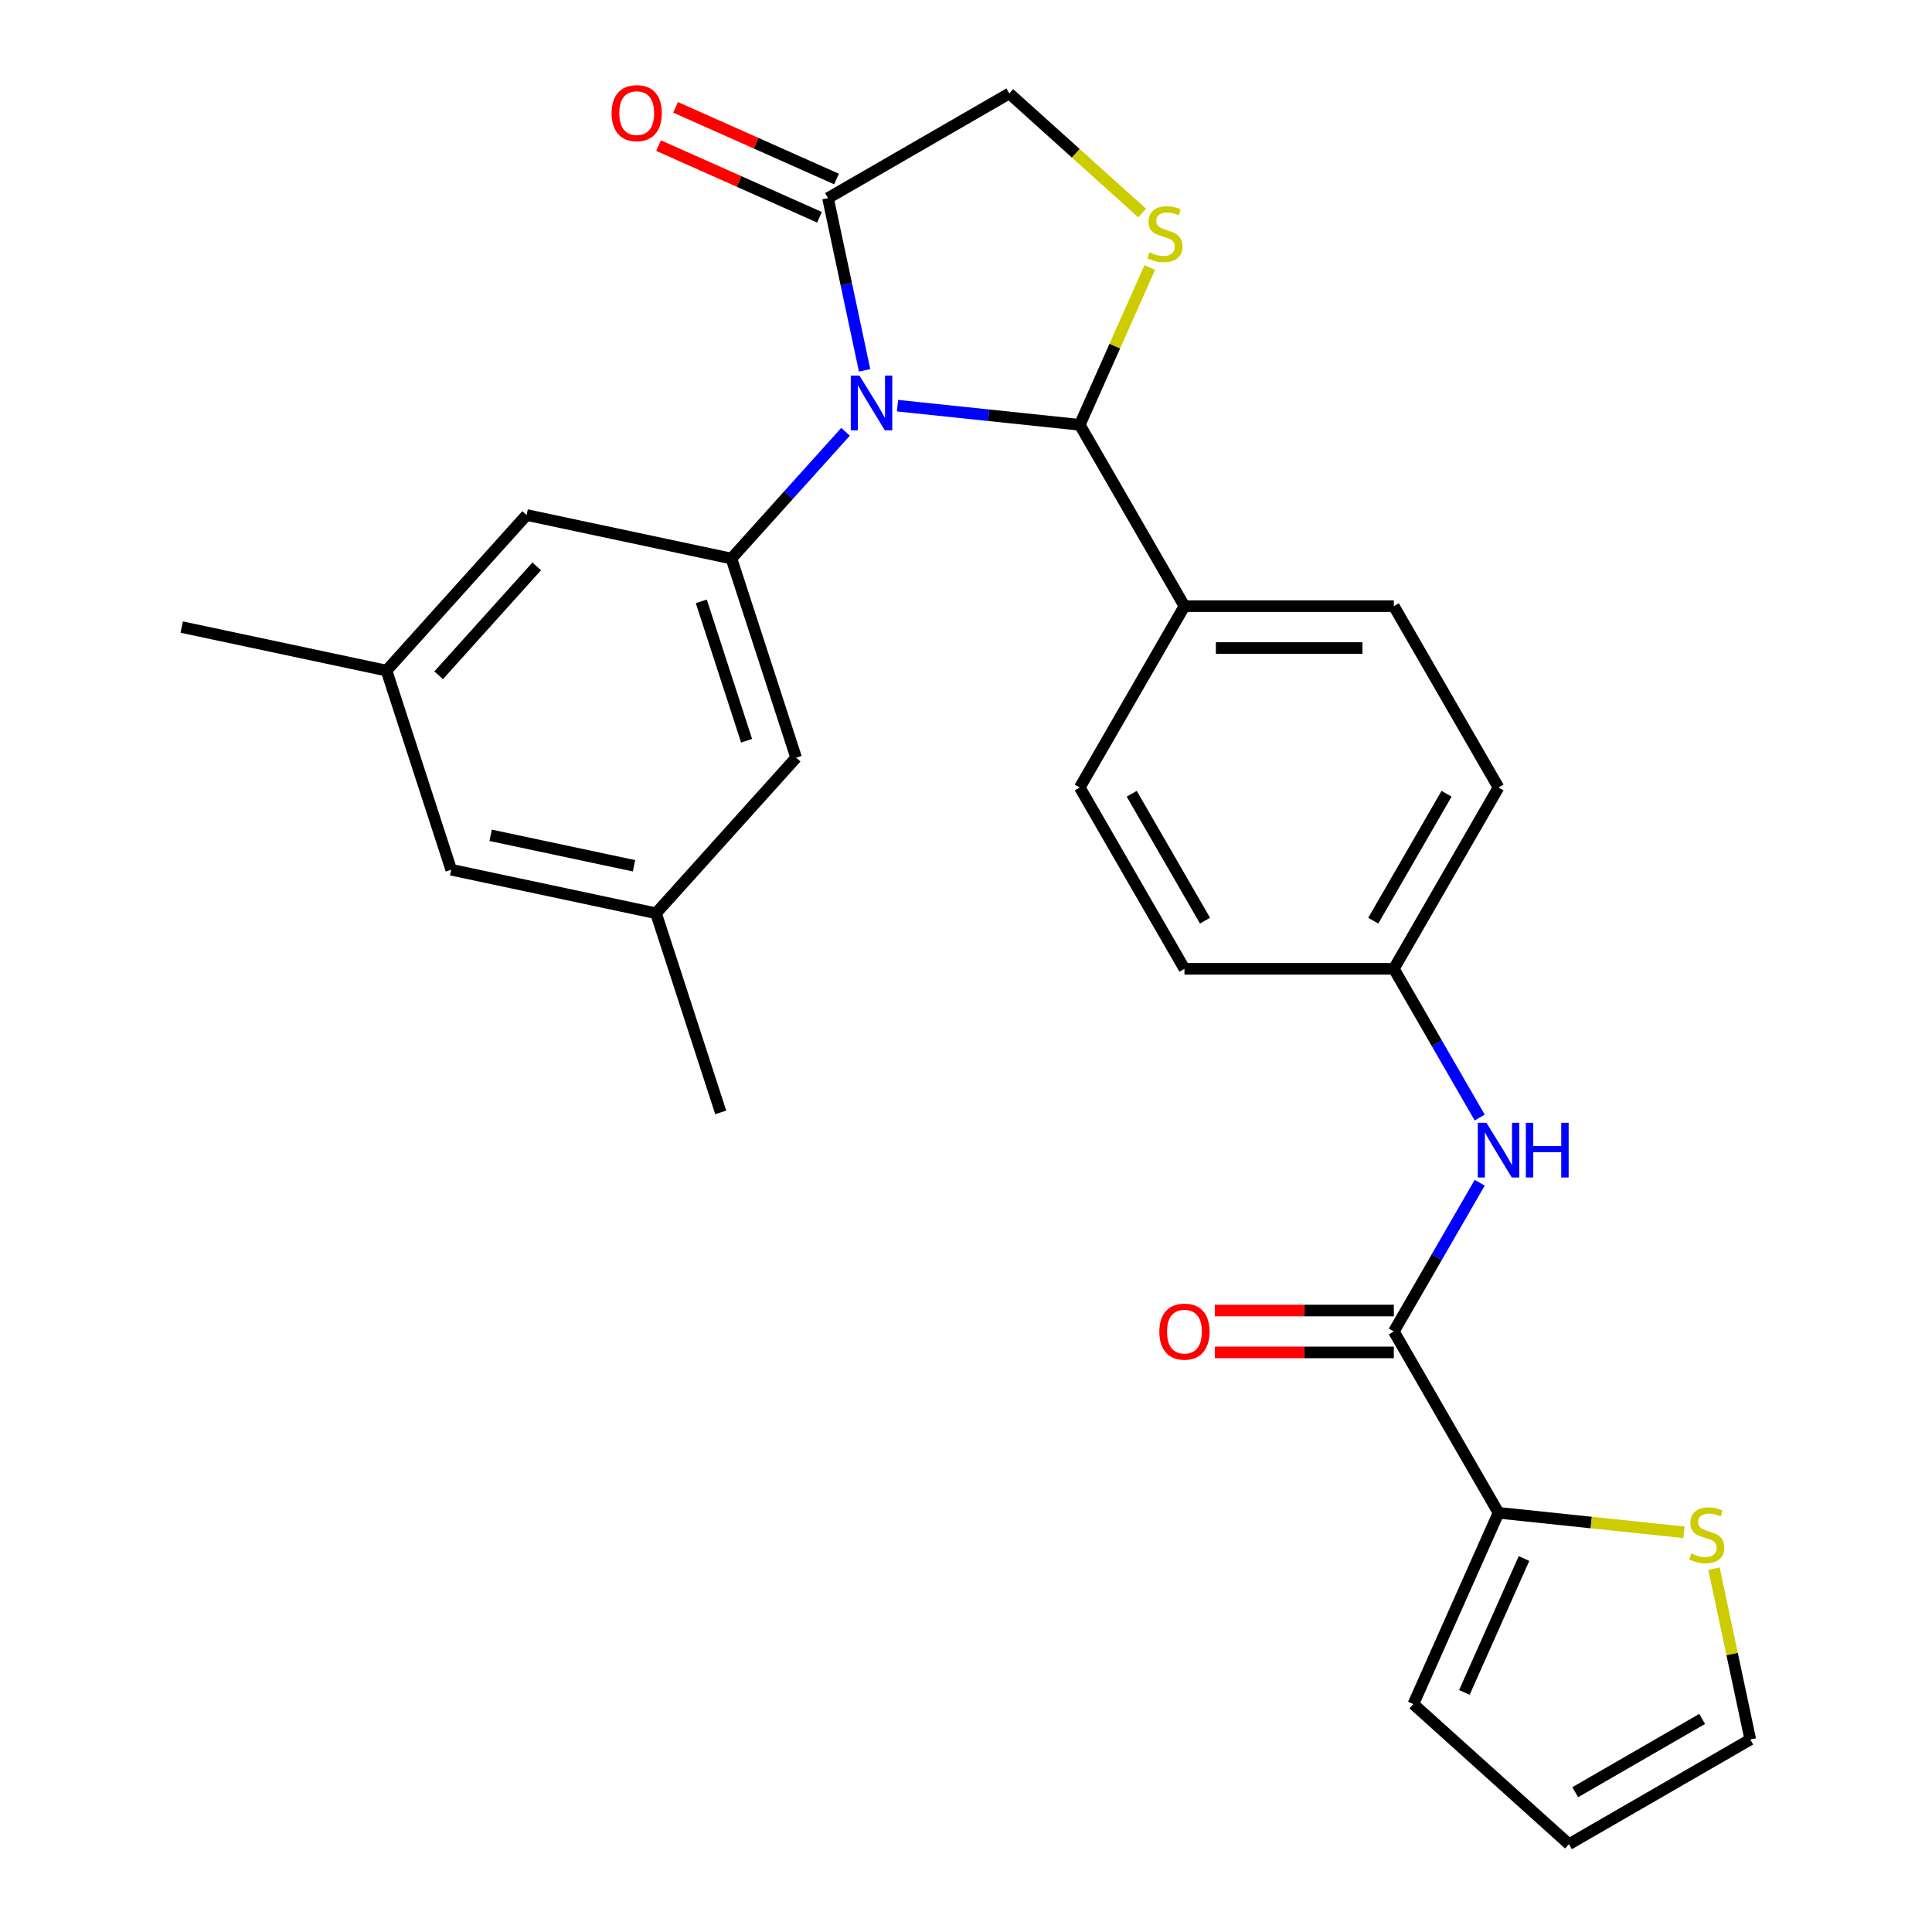 <?xml version='1.0' encoding='iso-8859-1'?>
<svg version='1.1' baseProfile='full'
              xmlns='http://www.w3.org/2000/svg'
                      xmlns:rdkit='http://www.rdkit.org/xml'
                      xmlns:xlink='http://www.w3.org/1999/xlink'
                  xml:space='preserve'
width='1000px' height='1000px' viewBox='0 0 1000 1000'>
<!-- END OF HEADER -->
<rect style='opacity:1.0;fill:#FFFFFF;stroke:none' width='1000' height='1000' x='0' y='0'> </rect>
<path class='bond-0' d='M 765.894,612.18 L 743.67,650.673' style='fill:none;fill-rule:evenodd;stroke:#0000FF;stroke-width:6px;stroke-linecap:butt;stroke-linejoin:miter;stroke-opacity:1' />
<path class='bond-0' d='M 743.67,650.673 L 721.446,689.167' style='fill:none;fill-rule:evenodd;stroke:#000000;stroke-width:6px;stroke-linecap:butt;stroke-linejoin:miter;stroke-opacity:1' />
<path class='bond-1' d='M 765.894,578.441 L 743.67,539.948' style='fill:none;fill-rule:evenodd;stroke:#0000FF;stroke-width:6px;stroke-linecap:butt;stroke-linejoin:miter;stroke-opacity:1' />
<path class='bond-1' d='M 743.67,539.948 L 721.446,501.455' style='fill:none;fill-rule:evenodd;stroke:#000000;stroke-width:6px;stroke-linecap:butt;stroke-linejoin:miter;stroke-opacity:1' />
<path class='bond-2' d='M 775.633,783.022 L 823.63,788.067' style='fill:none;fill-rule:evenodd;stroke:#000000;stroke-width:6px;stroke-linecap:butt;stroke-linejoin:miter;stroke-opacity:1' />
<path class='bond-2' d='M 823.63,788.067 L 871.626,793.112' style='fill:none;fill-rule:evenodd;stroke:#CCCC00;stroke-width:6px;stroke-linecap:butt;stroke-linejoin:miter;stroke-opacity:1' />
<path class='bond-3' d='M 775.633,783.022 L 731.553,882.028' style='fill:none;fill-rule:evenodd;stroke:#000000;stroke-width:6px;stroke-linecap:butt;stroke-linejoin:miter;stroke-opacity:1' />
<path class='bond-3' d='M 788.823,806.689 L 757.966,875.993' style='fill:none;fill-rule:evenodd;stroke:#000000;stroke-width:6px;stroke-linecap:butt;stroke-linejoin:miter;stroke-opacity:1' />
<path class='bond-4' d='M 775.633,783.022 L 721.446,689.167' style='fill:none;fill-rule:evenodd;stroke:#000000;stroke-width:6px;stroke-linecap:butt;stroke-linejoin:miter;stroke-opacity:1' />
<path class='bond-5' d='M 721.446,678.329 L 675.113,678.329' style='fill:none;fill-rule:evenodd;stroke:#000000;stroke-width:6px;stroke-linecap:butt;stroke-linejoin:miter;stroke-opacity:1' />
<path class='bond-5' d='M 675.113,678.329 L 628.78,678.329' style='fill:none;fill-rule:evenodd;stroke:#FF0000;stroke-width:6px;stroke-linecap:butt;stroke-linejoin:miter;stroke-opacity:1' />
<path class='bond-5' d='M 721.446,700.004 L 675.113,700.004' style='fill:none;fill-rule:evenodd;stroke:#000000;stroke-width:6px;stroke-linecap:butt;stroke-linejoin:miter;stroke-opacity:1' />
<path class='bond-5' d='M 675.113,700.004 L 628.78,700.004' style='fill:none;fill-rule:evenodd;stroke:#FF0000;stroke-width:6px;stroke-linecap:butt;stroke-linejoin:miter;stroke-opacity:1' />
<path class='bond-6' d='M 887.154,811.94 L 896.551,856.149' style='fill:none;fill-rule:evenodd;stroke:#CCCC00;stroke-width:6px;stroke-linecap:butt;stroke-linejoin:miter;stroke-opacity:1' />
<path class='bond-6' d='M 896.551,856.149 L 905.948,900.358' style='fill:none;fill-rule:evenodd;stroke:#000000;stroke-width:6px;stroke-linecap:butt;stroke-linejoin:miter;stroke-opacity:1' />
<path class='bond-7' d='M 591.174,110.267 L 556.799,79.316' style='fill:none;fill-rule:evenodd;stroke:#CCCC00;stroke-width:6px;stroke-linecap:butt;stroke-linejoin:miter;stroke-opacity:1' />
<path class='bond-7' d='M 556.799,79.316 L 522.424,48.365' style='fill:none;fill-rule:evenodd;stroke:#000000;stroke-width:6px;stroke-linecap:butt;stroke-linejoin:miter;stroke-opacity:1' />
<path class='bond-8' d='M 595.132,138.471 L 577.007,179.18' style='fill:none;fill-rule:evenodd;stroke:#CCCC00;stroke-width:6px;stroke-linecap:butt;stroke-linejoin:miter;stroke-opacity:1' />
<path class='bond-8' d='M 577.007,179.18 L 558.883,219.888' style='fill:none;fill-rule:evenodd;stroke:#000000;stroke-width:6px;stroke-linecap:butt;stroke-linejoin:miter;stroke-opacity:1' />
<path class='bond-9' d='M 522.424,48.365 L 428.569,102.552' style='fill:none;fill-rule:evenodd;stroke:#000000;stroke-width:6px;stroke-linecap:butt;stroke-linejoin:miter;stroke-opacity:1' />
<path class='bond-10' d='M 428.569,102.552 L 438.042,147.121' style='fill:none;fill-rule:evenodd;stroke:#000000;stroke-width:6px;stroke-linecap:butt;stroke-linejoin:miter;stroke-opacity:1' />
<path class='bond-10' d='M 438.042,147.121 L 447.515,191.69' style='fill:none;fill-rule:evenodd;stroke:#0000FF;stroke-width:6px;stroke-linecap:butt;stroke-linejoin:miter;stroke-opacity:1' />
<path class='bond-11' d='M 432.977,92.652 L 391.328,74.109' style='fill:none;fill-rule:evenodd;stroke:#000000;stroke-width:6px;stroke-linecap:butt;stroke-linejoin:miter;stroke-opacity:1' />
<path class='bond-11' d='M 391.328,74.109 L 349.68,55.566' style='fill:none;fill-rule:evenodd;stroke:#FF0000;stroke-width:6px;stroke-linecap:butt;stroke-linejoin:miter;stroke-opacity:1' />
<path class='bond-11' d='M 424.161,112.453 L 382.512,93.91' style='fill:none;fill-rule:evenodd;stroke:#000000;stroke-width:6px;stroke-linecap:butt;stroke-linejoin:miter;stroke-opacity:1' />
<path class='bond-11' d='M 382.512,93.91 L 340.864,75.367' style='fill:none;fill-rule:evenodd;stroke:#FF0000;stroke-width:6px;stroke-linecap:butt;stroke-linejoin:miter;stroke-opacity:1' />
<path class='bond-12' d='M 464.55,209.973 L 511.717,214.93' style='fill:none;fill-rule:evenodd;stroke:#0000FF;stroke-width:6px;stroke-linecap:butt;stroke-linejoin:miter;stroke-opacity:1' />
<path class='bond-12' d='M 511.717,214.93 L 558.883,219.888' style='fill:none;fill-rule:evenodd;stroke:#000000;stroke-width:6px;stroke-linecap:butt;stroke-linejoin:miter;stroke-opacity:1' />
<path class='bond-13' d='M 437.652,223.496 L 408.118,256.297' style='fill:none;fill-rule:evenodd;stroke:#0000FF;stroke-width:6px;stroke-linecap:butt;stroke-linejoin:miter;stroke-opacity:1' />
<path class='bond-13' d='M 408.118,256.297 L 378.584,289.098' style='fill:none;fill-rule:evenodd;stroke:#000000;stroke-width:6px;stroke-linecap:butt;stroke-linejoin:miter;stroke-opacity:1' />
<path class='bond-14' d='M 558.883,219.888 L 613.07,313.744' style='fill:none;fill-rule:evenodd;stroke:#000000;stroke-width:6px;stroke-linecap:butt;stroke-linejoin:miter;stroke-opacity:1' />
<path class='bond-15' d='M 775.633,407.599 L 721.446,501.455' style='fill:none;fill-rule:evenodd;stroke:#000000;stroke-width:6px;stroke-linecap:butt;stroke-linejoin:miter;stroke-opacity:1' />
<path class='bond-15' d='M 748.734,410.84 L 710.803,476.539' style='fill:none;fill-rule:evenodd;stroke:#000000;stroke-width:6px;stroke-linecap:butt;stroke-linejoin:miter;stroke-opacity:1' />
<path class='bond-16' d='M 775.633,407.599 L 721.446,313.744' style='fill:none;fill-rule:evenodd;stroke:#000000;stroke-width:6px;stroke-linecap:butt;stroke-linejoin:miter;stroke-opacity:1' />
<path class='bond-17' d='M 721.446,501.455 L 613.07,501.455' style='fill:none;fill-rule:evenodd;stroke:#000000;stroke-width:6px;stroke-linecap:butt;stroke-linejoin:miter;stroke-opacity:1' />
<path class='bond-18' d='M 339.556,472.708 L 233.549,450.175' style='fill:none;fill-rule:evenodd;stroke:#000000;stroke-width:6px;stroke-linecap:butt;stroke-linejoin:miter;stroke-opacity:1' />
<path class='bond-18' d='M 328.162,448.126 L 253.957,432.354' style='fill:none;fill-rule:evenodd;stroke:#000000;stroke-width:6px;stroke-linecap:butt;stroke-linejoin:miter;stroke-opacity:1' />
<path class='bond-19' d='M 339.556,472.708 L 412.074,392.169' style='fill:none;fill-rule:evenodd;stroke:#000000;stroke-width:6px;stroke-linecap:butt;stroke-linejoin:miter;stroke-opacity:1' />
<path class='bond-20' d='M 339.556,472.708 L 373.046,575.779' style='fill:none;fill-rule:evenodd;stroke:#000000;stroke-width:6px;stroke-linecap:butt;stroke-linejoin:miter;stroke-opacity:1' />
<path class='bond-21' d='M 233.549,450.175 L 200.06,347.104' style='fill:none;fill-rule:evenodd;stroke:#000000;stroke-width:6px;stroke-linecap:butt;stroke-linejoin:miter;stroke-opacity:1' />
<path class='bond-22' d='M 200.06,347.104 L 272.577,266.565' style='fill:none;fill-rule:evenodd;stroke:#000000;stroke-width:6px;stroke-linecap:butt;stroke-linejoin:miter;stroke-opacity:1' />
<path class='bond-22' d='M 227.045,349.527 L 277.807,293.15' style='fill:none;fill-rule:evenodd;stroke:#000000;stroke-width:6px;stroke-linecap:butt;stroke-linejoin:miter;stroke-opacity:1' />
<path class='bond-23' d='M 200.06,347.104 L 94.052,324.572' style='fill:none;fill-rule:evenodd;stroke:#000000;stroke-width:6px;stroke-linecap:butt;stroke-linejoin:miter;stroke-opacity:1' />
<path class='bond-24' d='M 272.577,266.565 L 378.584,289.098' style='fill:none;fill-rule:evenodd;stroke:#000000;stroke-width:6px;stroke-linecap:butt;stroke-linejoin:miter;stroke-opacity:1' />
<path class='bond-25' d='M 378.584,289.098 L 412.074,392.169' style='fill:none;fill-rule:evenodd;stroke:#000000;stroke-width:6px;stroke-linecap:butt;stroke-linejoin:miter;stroke-opacity:1' />
<path class='bond-25' d='M 362.993,311.257 L 386.436,383.406' style='fill:none;fill-rule:evenodd;stroke:#000000;stroke-width:6px;stroke-linecap:butt;stroke-linejoin:miter;stroke-opacity:1' />
<path class='bond-26' d='M 613.07,501.455 L 558.883,407.599' style='fill:none;fill-rule:evenodd;stroke:#000000;stroke-width:6px;stroke-linecap:butt;stroke-linejoin:miter;stroke-opacity:1' />
<path class='bond-26' d='M 623.713,476.539 L 585.782,410.84' style='fill:none;fill-rule:evenodd;stroke:#000000;stroke-width:6px;stroke-linecap:butt;stroke-linejoin:miter;stroke-opacity:1' />
<path class='bond-27' d='M 558.883,407.599 L 613.07,313.744' style='fill:none;fill-rule:evenodd;stroke:#000000;stroke-width:6px;stroke-linecap:butt;stroke-linejoin:miter;stroke-opacity:1' />
<path class='bond-28' d='M 613.07,313.744 L 721.446,313.744' style='fill:none;fill-rule:evenodd;stroke:#000000;stroke-width:6px;stroke-linecap:butt;stroke-linejoin:miter;stroke-opacity:1' />
<path class='bond-28' d='M 629.327,335.419 L 705.189,335.419' style='fill:none;fill-rule:evenodd;stroke:#000000;stroke-width:6px;stroke-linecap:butt;stroke-linejoin:miter;stroke-opacity:1' />
<path class='bond-29' d='M 905.948,900.358 L 812.092,954.545' style='fill:none;fill-rule:evenodd;stroke:#000000;stroke-width:6px;stroke-linecap:butt;stroke-linejoin:miter;stroke-opacity:1' />
<path class='bond-29' d='M 881.032,889.715 L 815.333,927.646' style='fill:none;fill-rule:evenodd;stroke:#000000;stroke-width:6px;stroke-linecap:butt;stroke-linejoin:miter;stroke-opacity:1' />
<path class='bond-30' d='M 812.092,954.545 L 731.553,882.028' style='fill:none;fill-rule:evenodd;stroke:#000000;stroke-width:6px;stroke-linecap:butt;stroke-linejoin:miter;stroke-opacity:1' />
<path  class='atom-0' d='M 769.373 581.151
L 778.653 596.151
Q 779.573 597.631, 781.053 600.311
Q 782.533 602.991, 782.613 603.151
L 782.613 581.151
L 786.373 581.151
L 786.373 609.471
L 782.493 609.471
L 772.533 593.071
Q 771.373 591.151, 770.133 588.951
Q 768.933 586.751, 768.573 586.071
L 768.573 609.471
L 764.893 609.471
L 764.893 581.151
L 769.373 581.151
' fill='#0000FF'/>
<path  class='atom-0' d='M 789.773 581.151
L 793.613 581.151
L 793.613 593.191
L 808.093 593.191
L 808.093 581.151
L 811.933 581.151
L 811.933 609.471
L 808.093 609.471
L 808.093 596.391
L 793.613 596.391
L 793.613 609.471
L 789.773 609.471
L 789.773 581.151
' fill='#0000FF'/>
<path  class='atom-3' d='M 600.07 689.247
Q 600.07 682.447, 603.43 678.647
Q 606.79 674.847, 613.07 674.847
Q 619.35 674.847, 622.71 678.647
Q 626.07 682.447, 626.07 689.247
Q 626.07 696.127, 622.67 700.047
Q 619.27 703.927, 613.07 703.927
Q 606.83 703.927, 603.43 700.047
Q 600.07 696.167, 600.07 689.247
M 613.07 700.727
Q 617.39 700.727, 619.71 697.847
Q 622.07 694.927, 622.07 689.247
Q 622.07 683.687, 619.71 680.887
Q 617.39 678.047, 613.07 678.047
Q 608.75 678.047, 606.39 680.847
Q 604.07 683.647, 604.07 689.247
Q 604.07 694.967, 606.39 697.847
Q 608.75 700.727, 613.07 700.727
' fill='#FF0000'/>
<path  class='atom-4' d='M 875.415 804.071
Q 875.735 804.191, 877.055 804.751
Q 878.375 805.311, 879.815 805.671
Q 881.295 805.991, 882.735 805.991
Q 885.415 805.991, 886.975 804.711
Q 888.535 803.391, 888.535 801.111
Q 888.535 799.551, 887.735 798.591
Q 886.975 797.631, 885.775 797.111
Q 884.575 796.591, 882.575 795.991
Q 880.055 795.231, 878.535 794.511
Q 877.055 793.791, 875.975 792.271
Q 874.935 790.751, 874.935 788.191
Q 874.935 784.631, 877.335 782.431
Q 879.775 780.231, 884.575 780.231
Q 887.855 780.231, 891.575 781.791
L 890.655 784.871
Q 887.255 783.471, 884.695 783.471
Q 881.935 783.471, 880.415 784.631
Q 878.895 785.751, 878.935 787.711
Q 878.935 789.231, 879.695 790.151
Q 880.495 791.071, 881.615 791.591
Q 882.775 792.111, 884.695 792.711
Q 887.255 793.511, 888.775 794.311
Q 890.295 795.111, 891.375 796.751
Q 892.495 798.351, 892.495 801.111
Q 892.495 805.031, 889.855 807.151
Q 887.255 809.231, 882.895 809.231
Q 880.375 809.231, 878.455 808.671
Q 876.575 808.151, 874.335 807.231
L 875.415 804.071
' fill='#CCCC00'/>
<path  class='atom-5' d='M 594.963 130.602
Q 595.283 130.722, 596.603 131.282
Q 597.923 131.842, 599.363 132.202
Q 600.843 132.522, 602.283 132.522
Q 604.963 132.522, 606.523 131.242
Q 608.083 129.922, 608.083 127.642
Q 608.083 126.082, 607.283 125.122
Q 606.523 124.162, 605.323 123.642
Q 604.123 123.122, 602.123 122.522
Q 599.603 121.762, 598.083 121.042
Q 596.603 120.322, 595.523 118.802
Q 594.483 117.282, 594.483 114.722
Q 594.483 111.162, 596.883 108.962
Q 599.323 106.762, 604.123 106.762
Q 607.403 106.762, 611.123 108.322
L 610.203 111.402
Q 606.803 110.002, 604.243 110.002
Q 601.483 110.002, 599.963 111.162
Q 598.443 112.282, 598.483 114.242
Q 598.483 115.762, 599.243 116.682
Q 600.043 117.602, 601.163 118.122
Q 602.323 118.642, 604.243 119.242
Q 606.803 120.042, 608.323 120.842
Q 609.843 121.642, 610.923 123.282
Q 612.043 124.882, 612.043 127.642
Q 612.043 131.562, 609.403 133.682
Q 606.803 135.762, 602.443 135.762
Q 599.923 135.762, 598.003 135.202
Q 596.123 134.682, 593.883 133.762
L 594.963 130.602
' fill='#CCCC00'/>
<path  class='atom-8' d='M 444.841 194.399
L 454.121 209.399
Q 455.041 210.879, 456.521 213.559
Q 458.001 216.239, 458.081 216.399
L 458.081 194.399
L 461.841 194.399
L 461.841 222.719
L 457.961 222.719
L 448.001 206.319
Q 446.841 204.399, 445.601 202.199
Q 444.401 199.999, 444.041 199.319
L 444.041 222.719
L 440.361 222.719
L 440.361 194.399
L 444.841 194.399
' fill='#0000FF'/>
<path  class='atom-10' d='M 316.563 58.552
Q 316.563 51.752, 319.923 47.952
Q 323.283 44.152, 329.563 44.152
Q 335.843 44.152, 339.203 47.952
Q 342.563 51.752, 342.563 58.552
Q 342.563 65.432, 339.163 69.352
Q 335.763 73.232, 329.563 73.232
Q 323.323 73.232, 319.923 69.352
Q 316.563 65.472, 316.563 58.552
M 329.563 70.032
Q 333.883 70.032, 336.203 67.152
Q 338.563 64.232, 338.563 58.552
Q 338.563 52.992, 336.203 50.192
Q 333.883 47.352, 329.563 47.352
Q 325.243 47.352, 322.883 50.152
Q 320.563 52.952, 320.563 58.552
Q 320.563 64.272, 322.883 67.152
Q 325.243 70.032, 329.563 70.032
' fill='#FF0000'/>
</svg>
